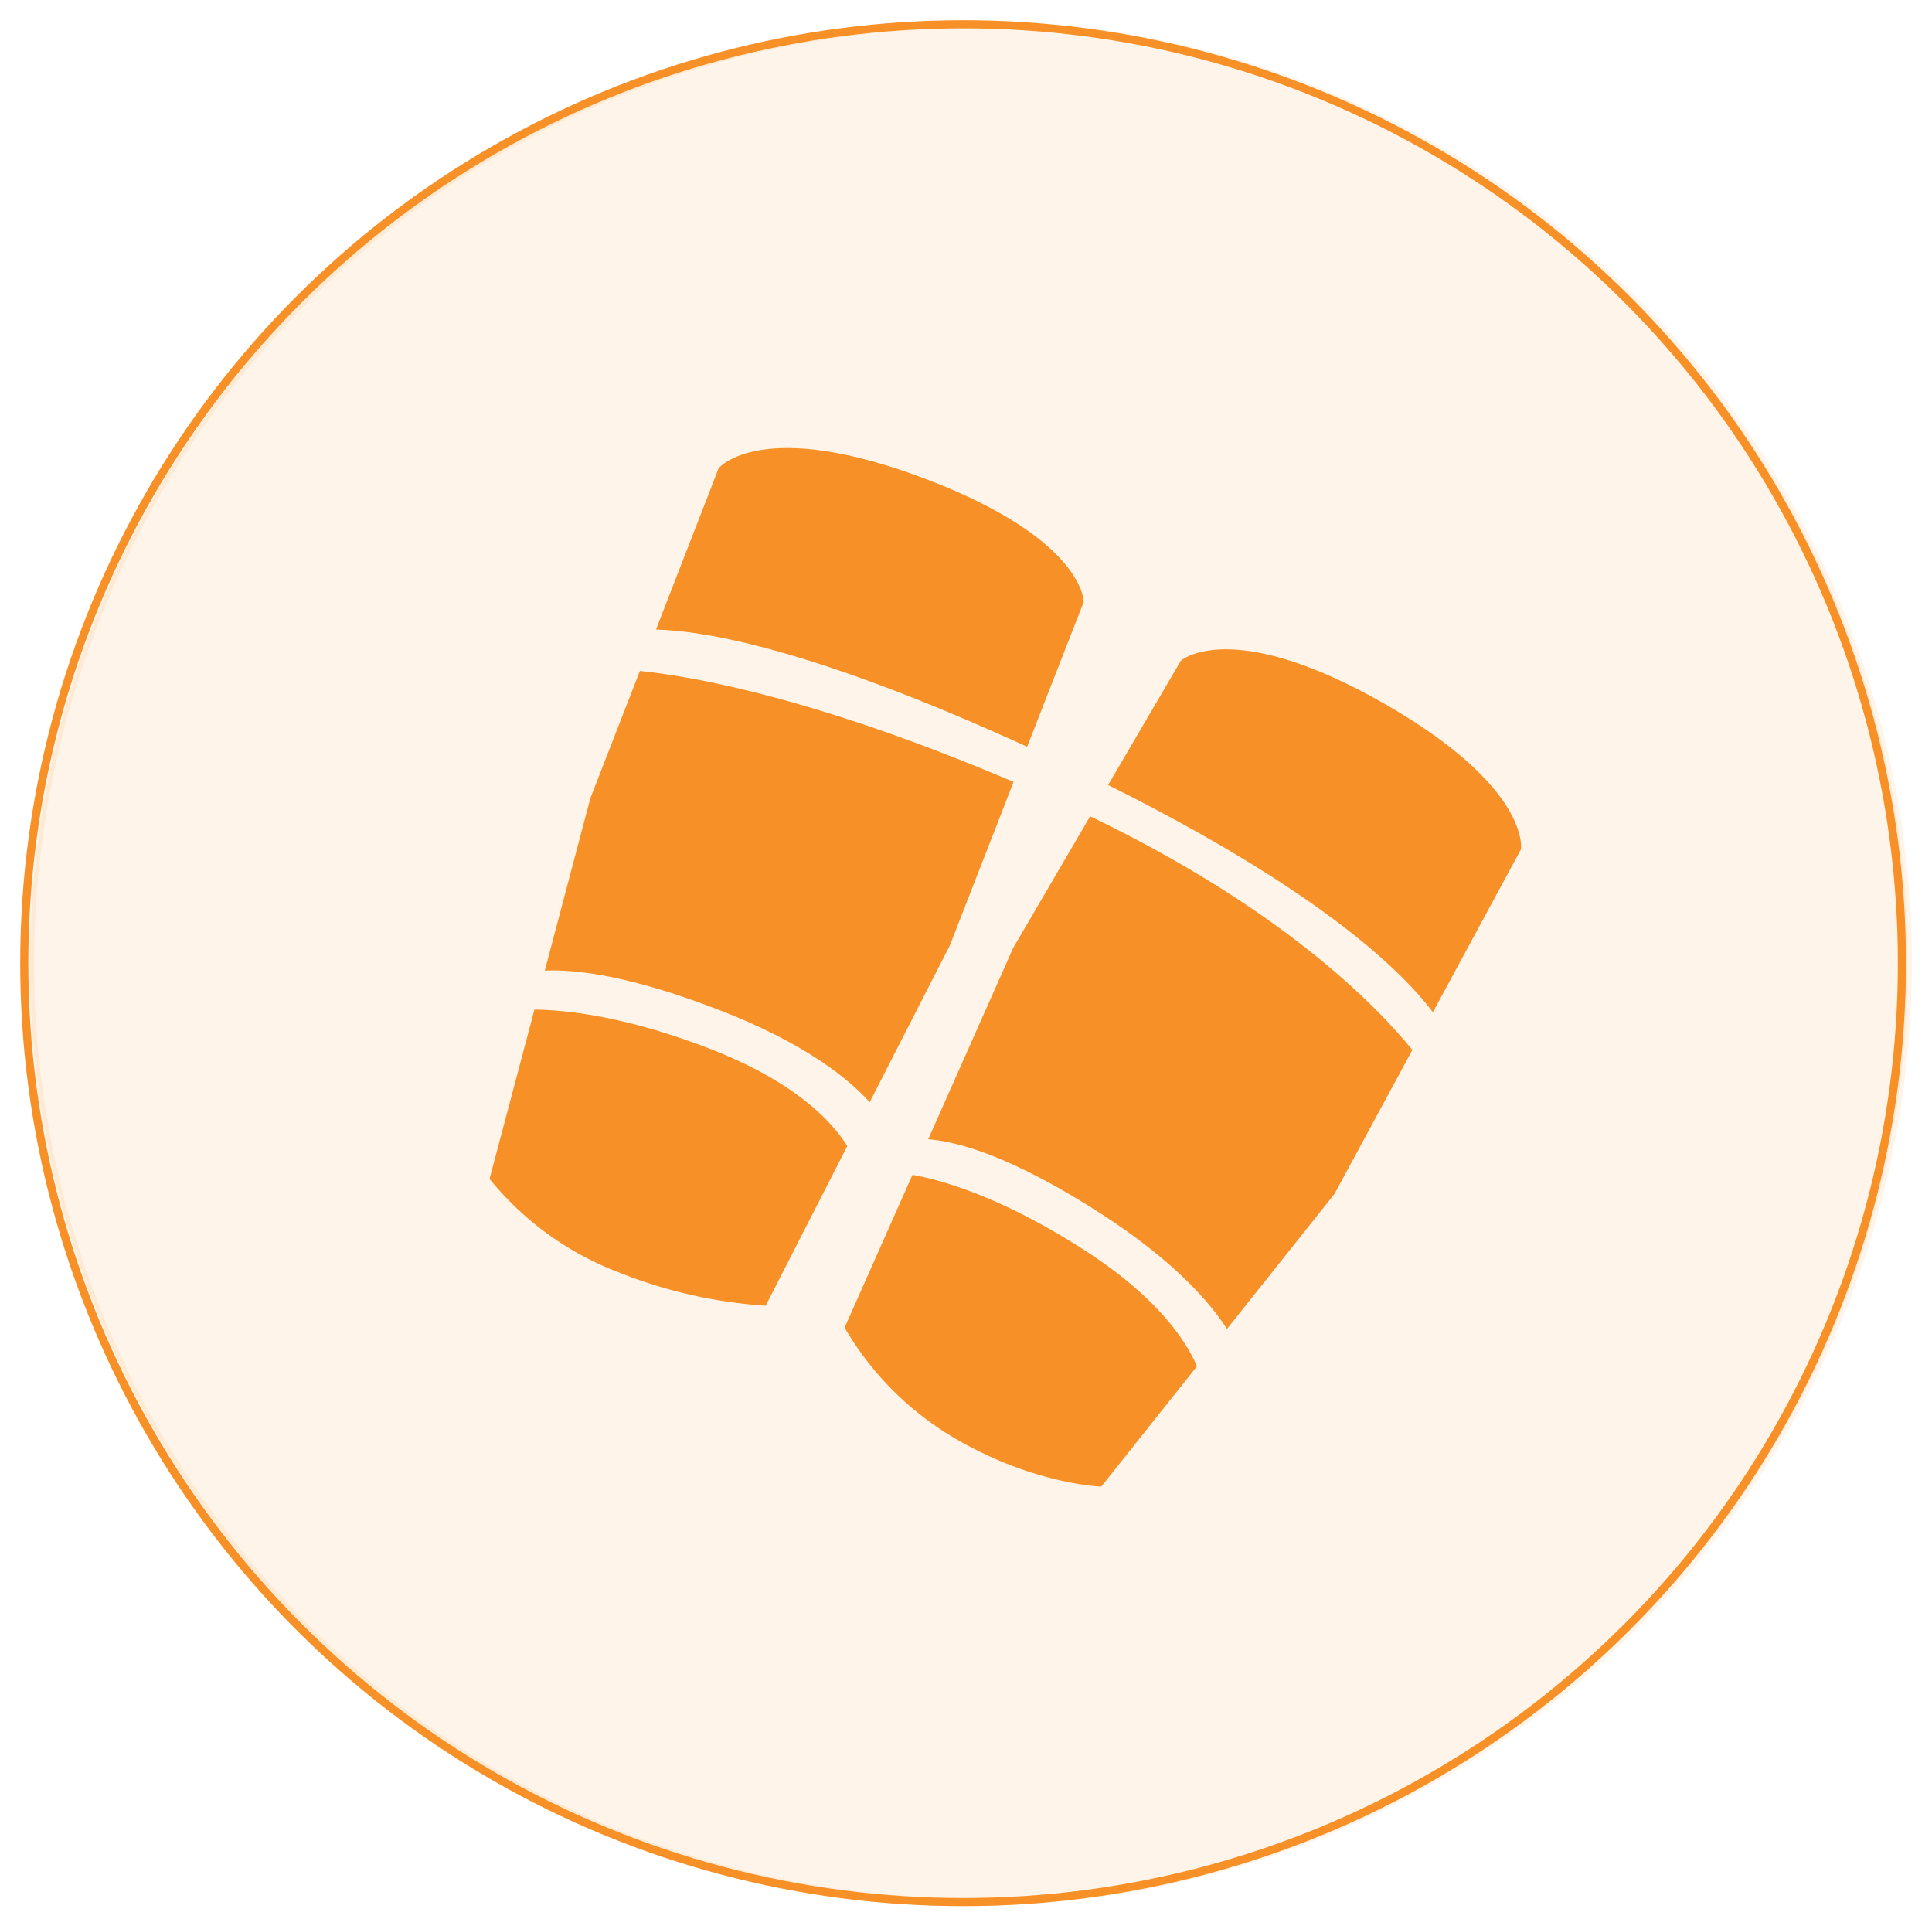 <svg id="elements" xmlns="http://www.w3.org/2000/svg" viewBox="0 0 238.88 238.15">
  <g>
    <circle cx="119.8" cy="119.08" r="116.08" fill="#f79026" stroke="#f79026" stroke-miterlimit="10" opacity="0.1"/>
    <circle cx="119.08" cy="119.08" r="116.08" fill="none" stroke="#f79026" stroke-miterlimit="10"/>
    <g>
      <g>
        <path d="M177.17,125.14,188.06,105s1.24-7.56-16.68-17.88c-19.16-11-25.37-5.44-25.37-5.44l-9,15.37C162.54,109.79,173,119.62,177.17,125.14Z" fill="#f79026"/>
        <g>
          <path d="M134.13,154.59c-10.47-6.76-18-8.76-21.31-9.34l-8.39,18.89A38.08,38.08,0,0,0,118.37,178c9.66,5.56,17.8,5.79,17.8,5.79L148,168.92C146.62,165.7,143.07,160.36,134.13,154.59Z" fill="#f79026"/>
          <path d="M134.79,100.92l-9.53,16.3-10.49,23.63c3.5.26,10.2,2,21.47,9.27,9,5.82,13.39,10.94,15.47,14.18L165,147.61l9.63-17.8C170,124.09,158.28,112.23,134.79,100.92Z" fill="#f79026"/>
        </g>
      </g>
      <g>
        <path d="M127,92.32l7-17.91s.07-7.66-19.24-15.08c-20.63-7.92-25.9-1.45-25.9-1.45L81.11,77.83C87.4,78,100.83,80.35,127,92.32Z" fill="#f79026"/>
        <g>
          <path d="M88.75,124.8c11,4.23,16.37,8.77,18.78,11.47l9.92-19.4,7.87-20.2c-23.84-10.16-39.17-13-46.2-13.72L73,98.67,67.36,120C71.19,119.82,77.85,120.61,88.75,124.8Z" fill="#f79026"/>
          <path d="M87.61,129.6c-10.38-4-17.68-4.74-21.53-4.78l-5.55,20.93a38,38,0,0,0,15.91,11.53,59.37,59.37,0,0,0,18.23,4.15l10.09-19.73C103.1,139,98.7,133.86,87.61,129.6Z" fill="#f79026"/>
        </g>
      </g>
    </g>
  </g>
</svg>
